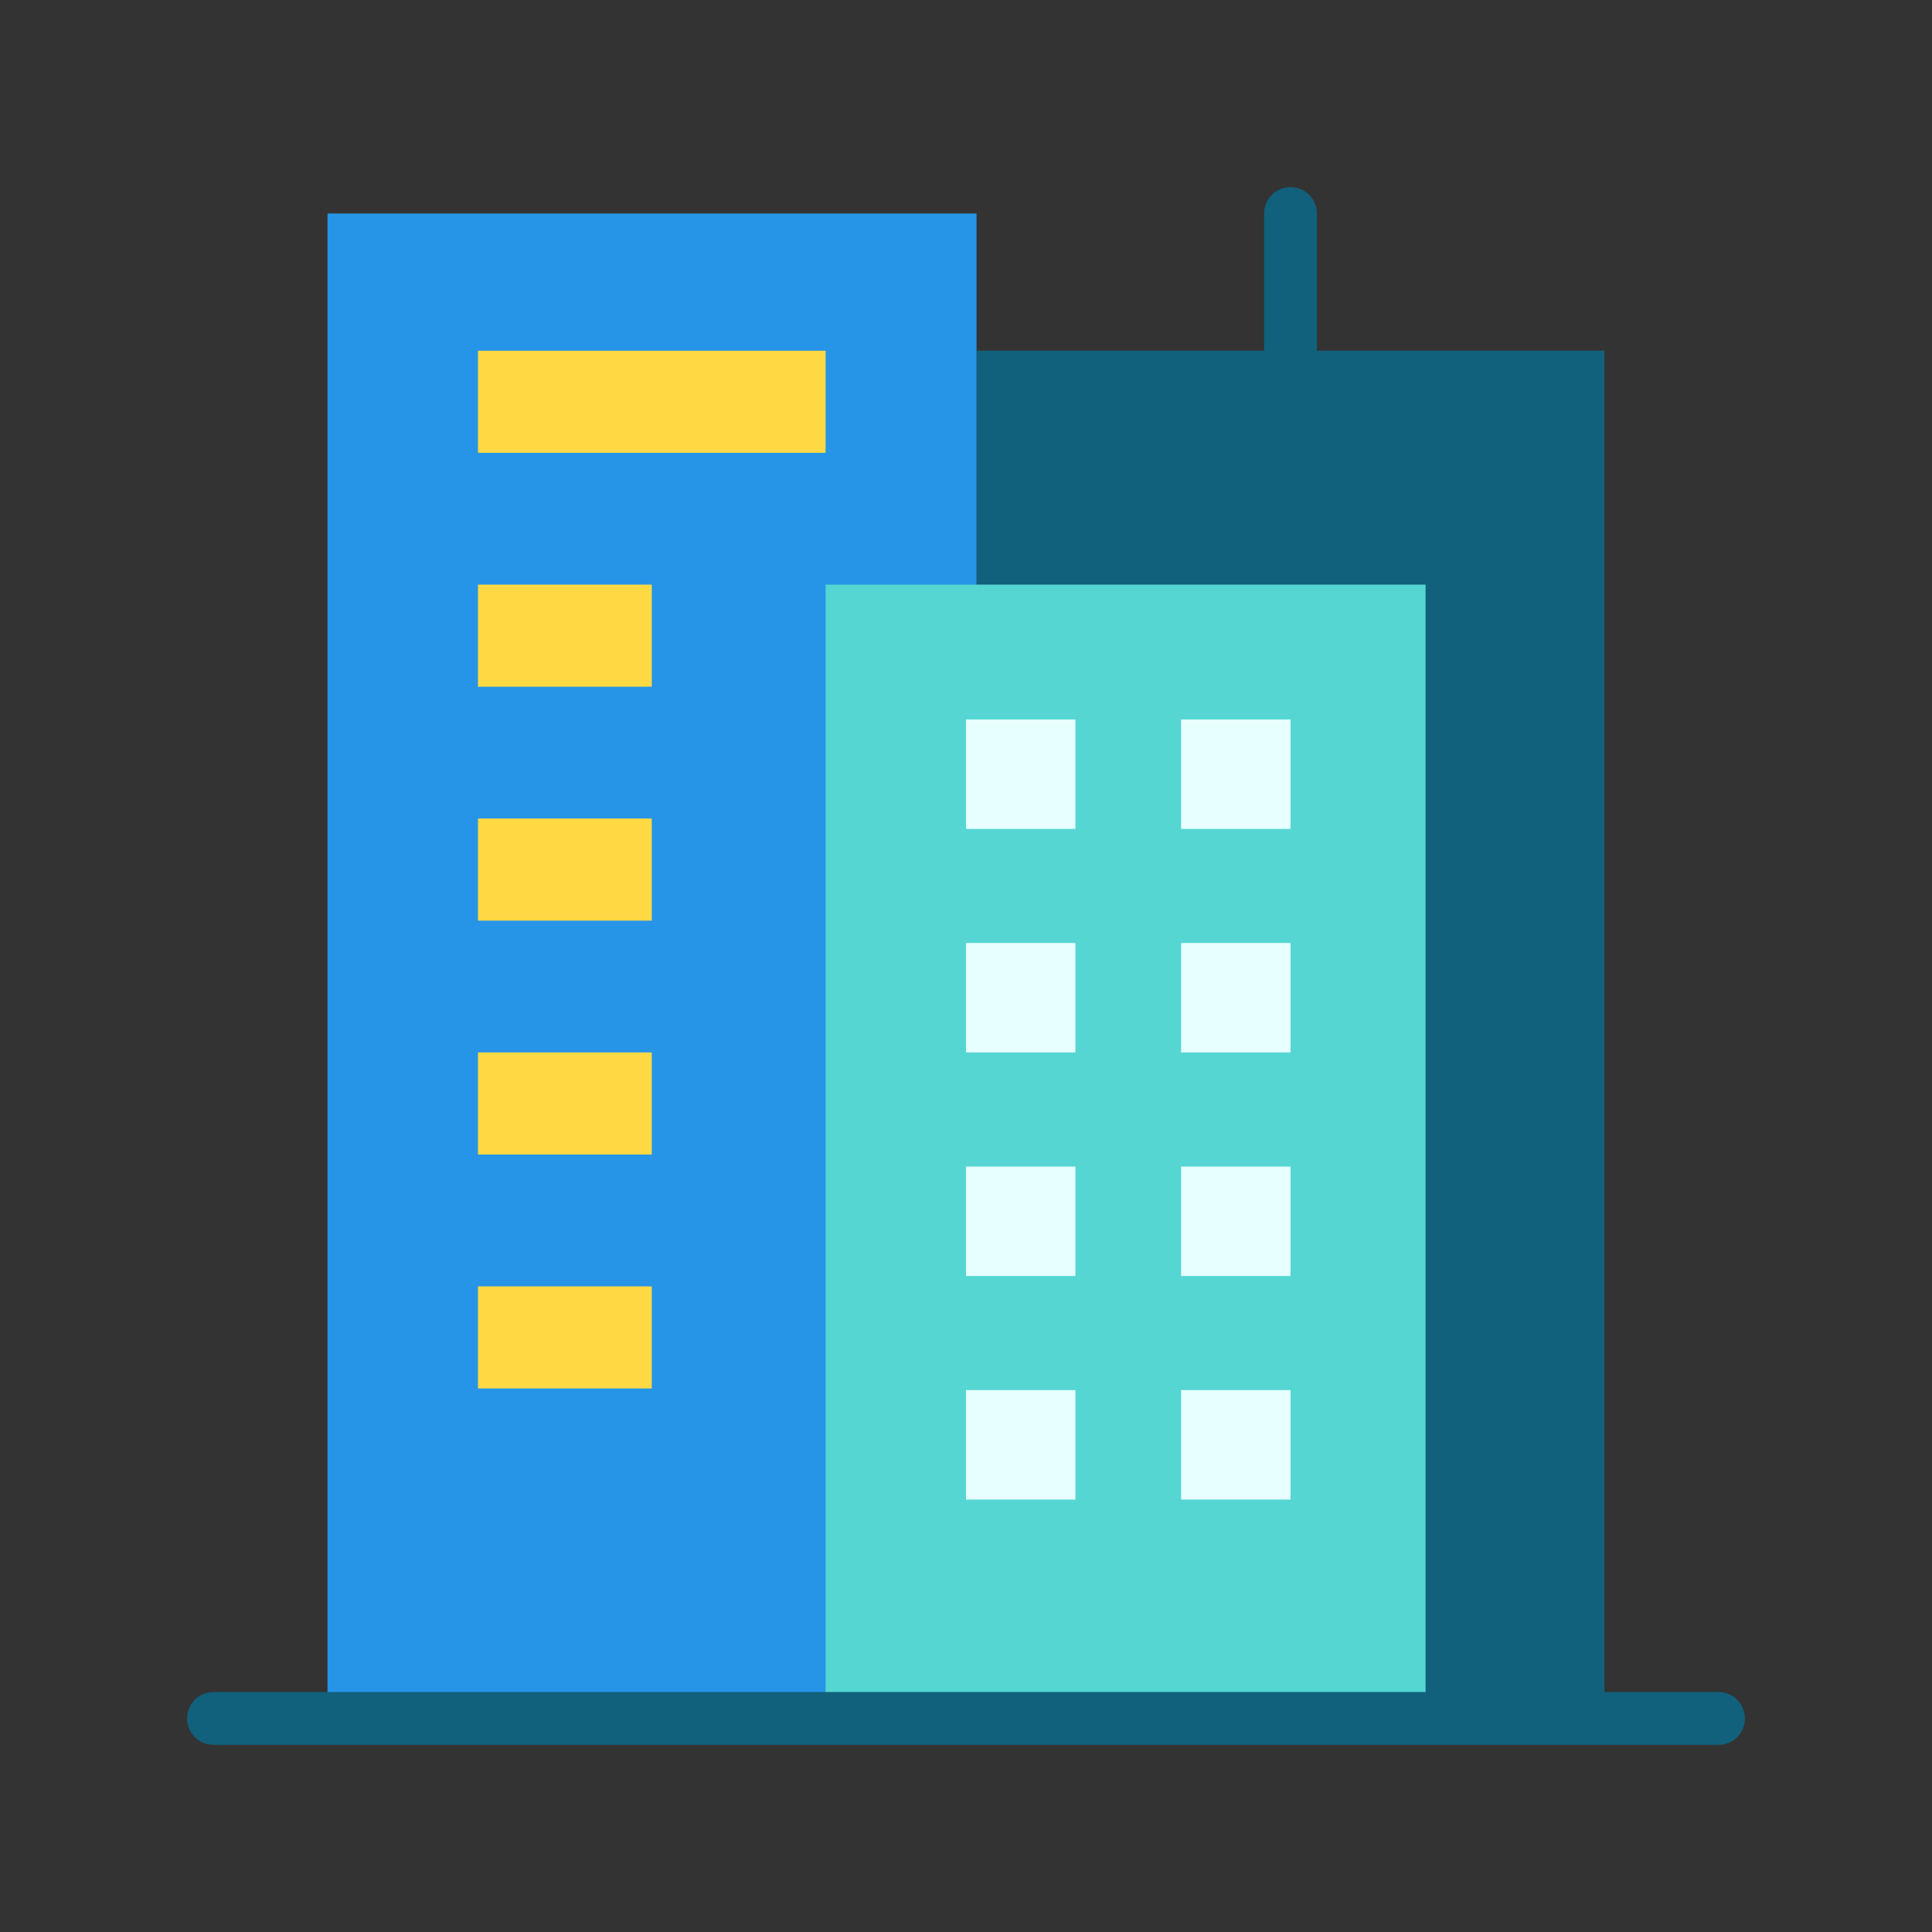 <svg xmlns="http://www.w3.org/2000/svg" id="Layer_1" height="512" viewBox="0 0 128 128" width="512" data-name="Layer 1"><rect x="0" y="0" width="128" height="128" fill="#333333" stroke="none"/><path d="m85.5 12.4a1.751 1.751 0 0 0 -1.75 1.75v9.089a1.75 1.75 0 0 0 3.5 0v-9.093a1.751 1.751 0 0 0 -1.75-1.746z" fill="#11607c"></path><path d="m64.698 23.236h41.604v90.618h-41.604z" fill="#11607c"></path><path d="m21.698 14.146h43v99.703h-43z" fill="#2694e7"></path><path d="m54.698 38.733h39.75v75.117h-39.75z" fill="#55d6d2"></path><path d="m113.854 112.1h-99.708a1.75 1.75 0 0 0 0 3.5h99.708a1.75 1.75 0 0 0 0-3.5z" fill="#11607c"></path><path d="m31.667 23.236h23.032v6.764h-23.032z" fill="#fed943"></path><path d="m31.667 38.733h11.516v6.764h-11.516z" fill="#fed943"></path><path d="m31.667 54.23h11.516v6.764h-11.516z" fill="#fed943"></path><path d="m31.667 69.727h11.516v6.764h-11.516z" fill="#fed943"></path><path d="m31.667 85.225h11.516v6.764h-11.516z" fill="#fed943"></path><g fill="#e7ffff"><path d="m64 47.667h7.25v7.25h-7.25z"></path><path d="m78.25 47.667h7.25v7.25h-7.25z"></path><path d="m64 62.477h7.25v7.25h-7.25z"></path><path d="m78.25 62.477h7.25v7.25h-7.25z"></path><path d="m64 77.288h7.25v7.25h-7.25z"></path><path d="m78.25 77.288h7.25v7.25h-7.25z"></path><path d="m64 92.099h7.25v7.25h-7.25z"></path><path d="m78.25 92.099h7.25v7.25h-7.25z"></path></g></svg>